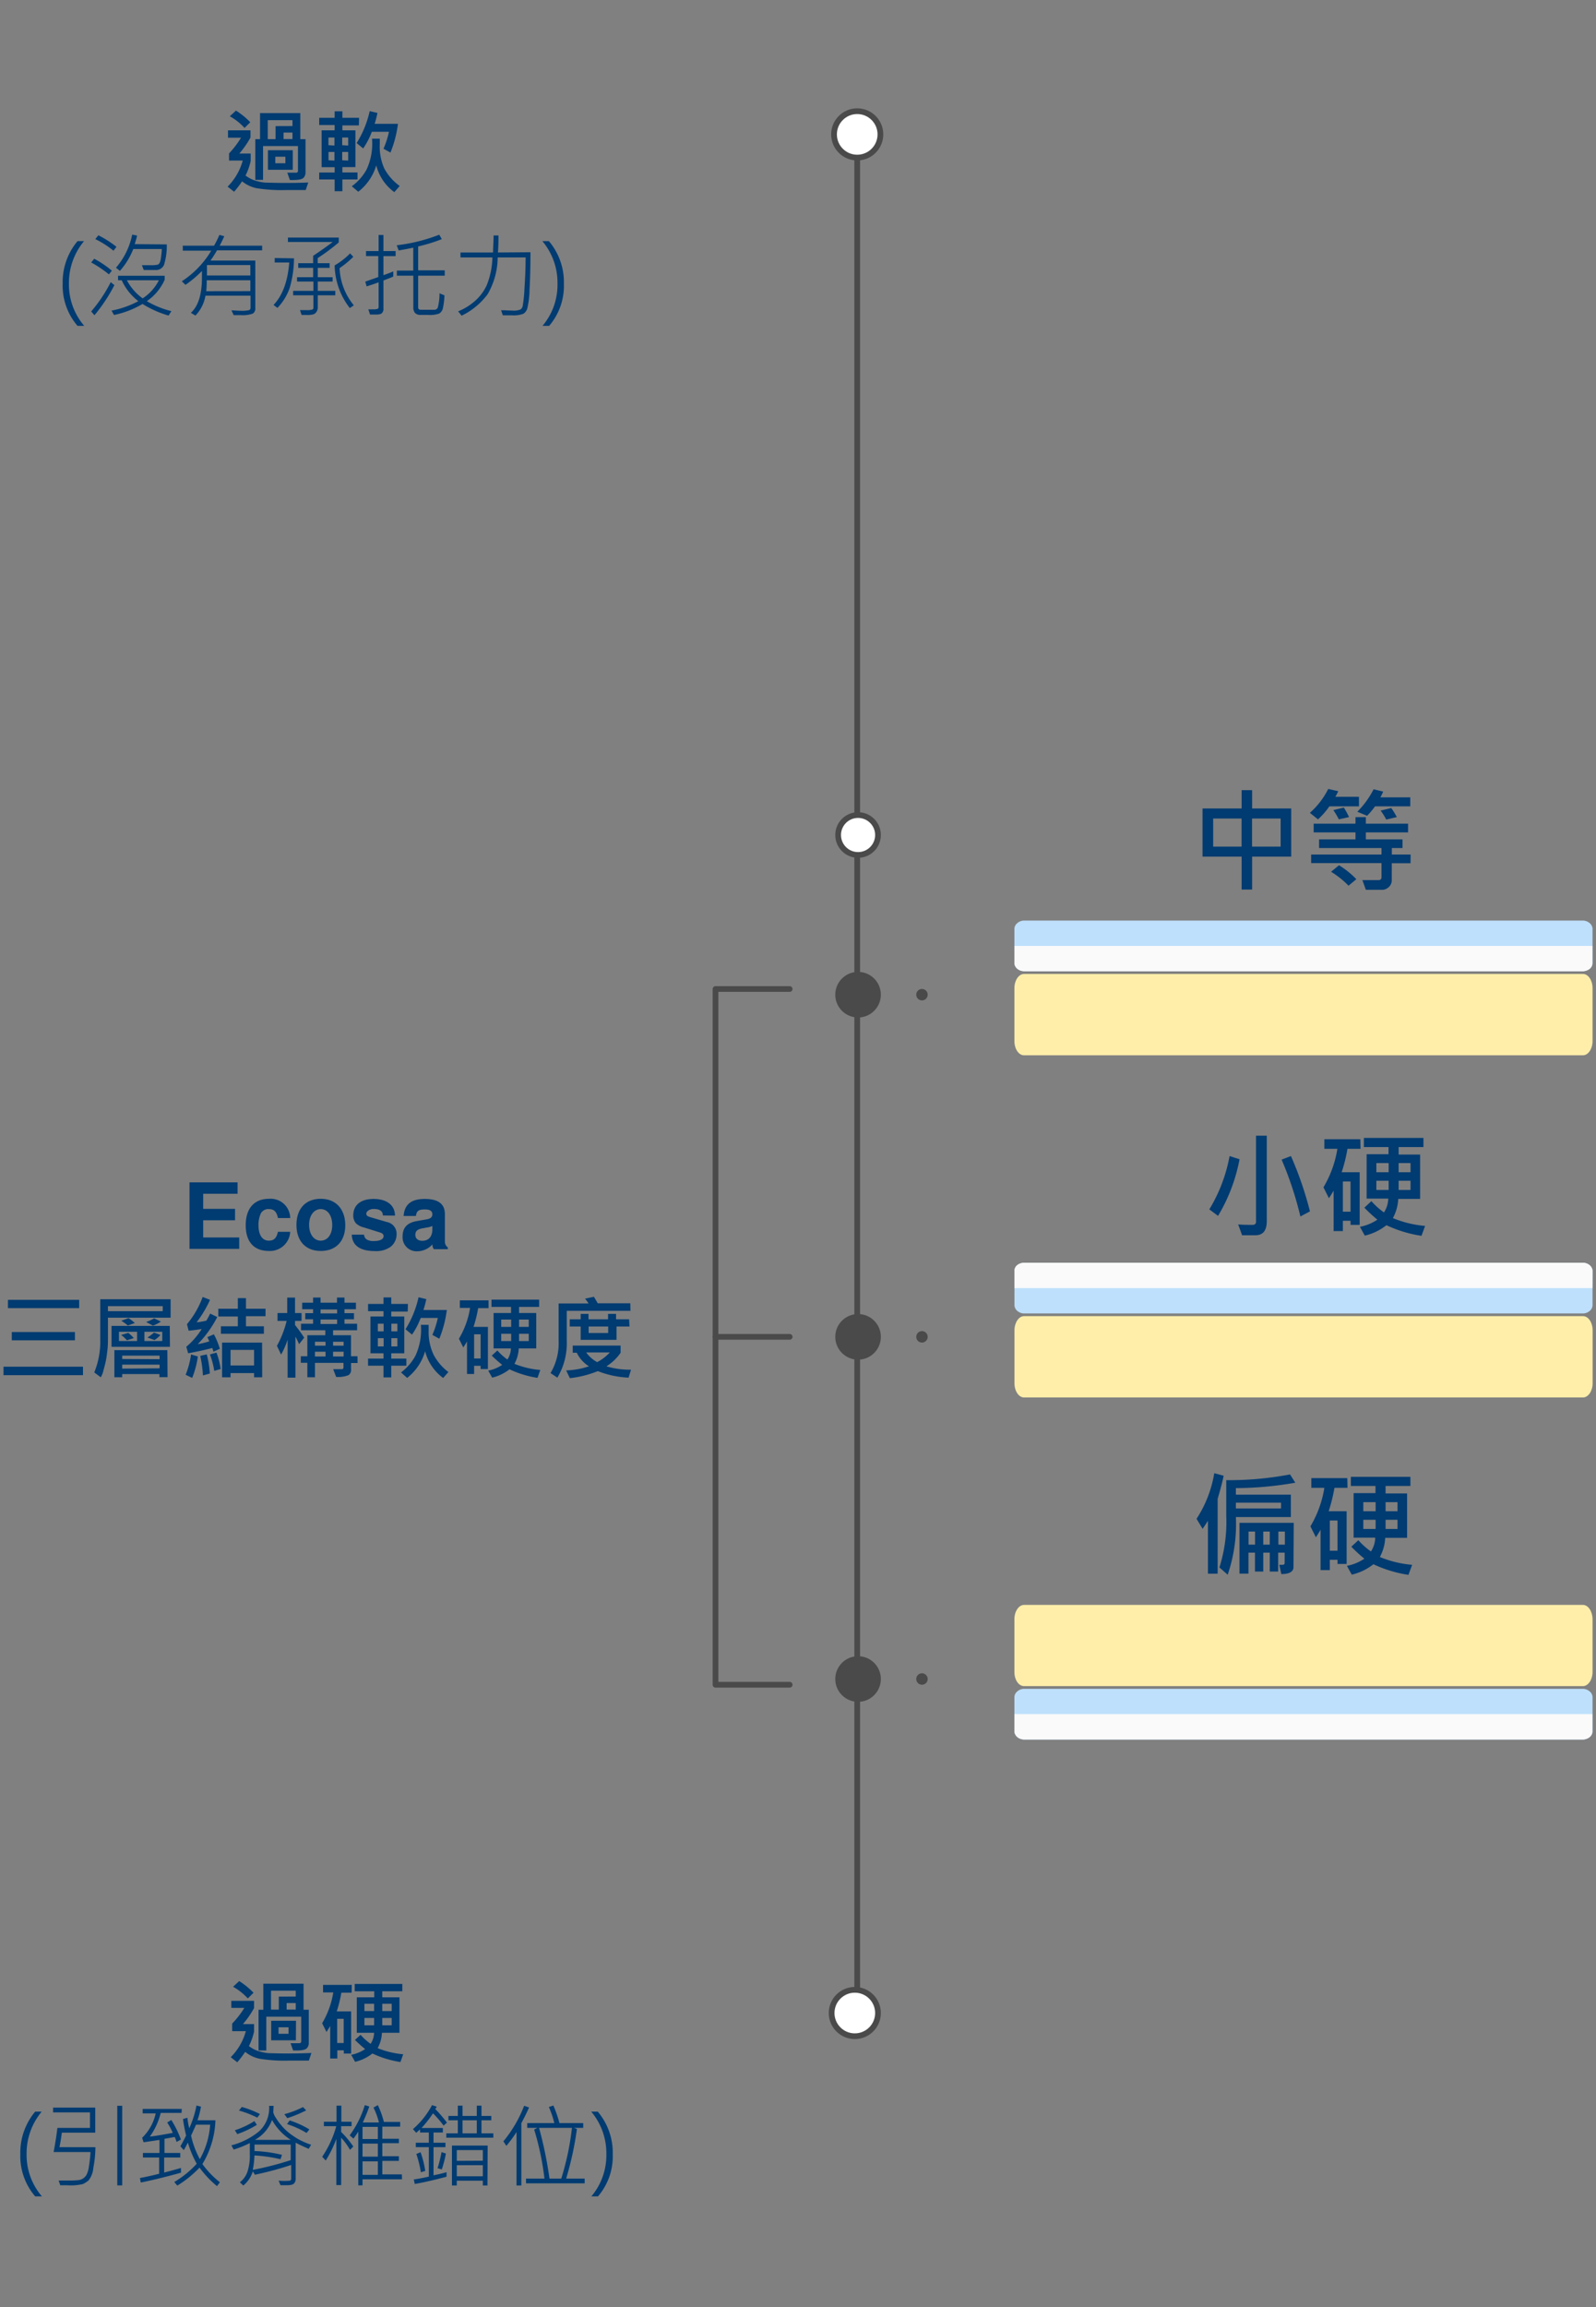<?xml version="1.0" encoding="utf-8"?>
<svg xmlns="http://www.w3.org/2000/svg" id="Layer_1" data-name="Layer 1" viewBox="0 0 245 354">
  <rect x="0" y="0" width="245" height="354" fill="#808080" stroke="none"/>
  <defs>
    <style>.cls-1,.cls-8{fill:none;}.cls-1,.cls-2,.cls-8{stroke:#4a4a4a;stroke-width:0.88px;}.cls-2{fill:#fff;}.cls-3{fill:#4a4a4a;}.cls-4{fill:#ffeea9;}.cls-5{fill:#bee0fc;}.cls-6{fill:#fafafa;}.cls-7{fill:#003b71;}.cls-8{stroke-linecap:round;stroke-linejoin:round;}</style>
  </defs>
  <path class="cls-1" d="M131.59,20.62v288"/>
  <circle class="cls-2" cx="131.59" cy="20.62" r="3.56"/>
  <circle class="cls-2" cx="131.72" cy="128.12" r="3.06"/>
  <circle class="cls-3" cx="141.53" cy="152.62" r="0.88"/>
  <circle class="cls-3" cx="131.72" cy="152.62" r="3.5"/>
  <circle class="cls-3" cx="141.53" cy="205.12" r="0.88"/>
  <circle class="cls-3" cx="131.72" cy="205.12" r="3.5"/>
  <circle class="cls-3" cx="141.53" cy="257.62" r="0.88"/>
  <circle class="cls-3" cx="131.72" cy="257.62" r="3.5"/>
  <circle class="cls-2" cx="131.22" cy="308.87" r="3.56"/>
  <path class="cls-4" d="M157.19,161.92H243c.81,0,1.47-1,1.47-2.16v-8.15c0-1.2-.66-2.17-1.47-2.17H157.19c-.81,0-1.47,1-1.47,2.17v8.13C155.72,160.94,156.38,161.92,157.19,161.92Z"/>
  <path class="cls-5" d="M157.19,149H243a1.6,1.6,0,0,0,1.06-.42,1.17,1.17,0,0,0,.41-.94V142.6a1.17,1.17,0,0,0-.41-.93,1.6,1.6,0,0,0-1.06-.42H157.19a1.6,1.6,0,0,0-1.06.42,1.17,1.17,0,0,0-.41.93v5.07a1.17,1.17,0,0,0,.41.94A1.6,1.6,0,0,0,157.19,149Z"/>
  <path class="cls-6" d="M155.72,145.14h88.72v2.53s.2,1.13-1.34,1.36H157.19a1.87,1.87,0,0,1-.58-.12,1.54,1.54,0,0,1-.49-.3,1.31,1.31,0,0,1-.31-.43,1.13,1.13,0,0,1-.09-.51Z"/>
  <path class="cls-4" d="M157.2,214.42H243c.82,0,1.48-1,1.48-2.16v-8.15c0-1.2-.66-2.17-1.48-2.17H157.2c-.81,0-1.47,1-1.47,2.17v8.13C155.73,213.44,156.39,214.42,157.2,214.42Z"/>
  <path class="cls-5" d="M243,193.75H157.21a1.67,1.67,0,0,0-.59.11,1.78,1.78,0,0,0-.48.3,1.34,1.34,0,0,0-.32.44,1.08,1.08,0,0,0-.09.5v5.07a1.19,1.19,0,0,0,.4.94,1.62,1.62,0,0,0,1.07.42H243a1.62,1.62,0,0,0,1.07-.42,1.19,1.19,0,0,0,.4-.94V195.1a1.19,1.19,0,0,0-.4-.93,1.62,1.62,0,0,0-1.07-.42Z"/>
  <path class="cls-6" d="M244.45,197.64H155.73V195.1s-.19-1.12,1.34-1.35H243a1.62,1.62,0,0,1,1.07.41,1.31,1.31,0,0,1,.31.44,1.08,1.08,0,0,1,.09.5Z"/>
  <path class="cls-4" d="M243,246.25H157.2c-.81,0-1.48,1-1.48,2.17v8.13c0,1.2.66,2.16,1.48,2.16H243c.81,0,1.47-1,1.47-2.16v-8.13C244.45,247.22,243.79,246.25,243,246.25Z"/>
  <path class="cls-5" d="M157.19,266.92H243a1.7,1.7,0,0,0,1.06-.42,1.17,1.17,0,0,0,.41-.94v-5.08a1.17,1.17,0,0,0-.41-.93,1.6,1.6,0,0,0-1.06-.42H157.19a1.6,1.6,0,0,0-1.06.42,1.17,1.17,0,0,0-.41.93v5.08a1.08,1.08,0,0,0,.09.5,1.47,1.47,0,0,0,.31.44,1.74,1.74,0,0,0,.49.3,1.87,1.87,0,0,0,.58.12Z"/>
  <path class="cls-6" d="M155.72,263h88.72v2.54s.19,1.12-1.33,1.36H157.19a1.87,1.87,0,0,1-.58-.12,1.44,1.44,0,0,1-.49-.3,1.31,1.31,0,0,1-.31-.44,1.08,1.08,0,0,1-.09-.5Z"/>
  <path class="cls-7" d="M38.42,18.76l-.88.87a9,9,0,0,0-2.26-1.79l.94-.87A11.46,11.46,0,0,1,38.42,18.76Zm8.48,7.79a1.14,1.14,0,0,1-.28.7c-.19.25-.74.37-1.65.37H44.5l-.4-1.12,1.32,0a.28.28,0,0,0,.32-.32V22.41H40.38V27.6H39.19V21.35h.73v-4H46.1v4h.8Zm-2-7.21v-.9h-3.8v2.91h1.2v-2Zm0,2v-1H43.53v1ZM47.32,28l-.39,1.16c-1.08,0-2.09,0-3,0a24.35,24.35,0,0,1-4.53-.28,5.23,5.23,0,0,1-2.24-1.06,15.23,15.23,0,0,1-1.22,1.6l-1-.78a9,9,0,0,0,2.32-4h-2.1V23.54A14.11,14.11,0,0,0,37,21.13H35V20h3.45V21.1a14.22,14.22,0,0,1-1.71,2.46h1.74V24.7a9.13,9.13,0,0,1-.79,2.23,4.87,4.87,0,0,0,1.48.78,7.45,7.45,0,0,0,1.55.31c.48,0,1.47.05,3,.05C44.87,28.07,46.07,28.06,47.32,28Zm-2.38-1.95H41.13v-3h3.81Zm-1.13-1v-1H42.26v1ZM61.09,19a17.74,17.74,0,0,1-1.15,4.41l-1.07-.59a13.48,13.48,0,0,0,.84-2.6H57.08a12,12,0,0,1-1.33,2.56l-1-.83a15.56,15.56,0,0,0,2-4.9l1.19.28A14.63,14.63,0,0,1,57.51,19Zm-6,.24H52.56V20h2v5.64h-2v.82h2.32v1.08H52.56v1.8H51.37v-1.8H49V26.47h2.37v-.82h-2V20h2v-.82H49V18.08h2.37v-1h1.19v1h2.56Zm-1.64,3.09V21.1h-.92v1.18Zm-2.11,0V21.1h-.92v1.18Zm2.11,2.31V23.32h-.92v1.27Zm-2.11,0V23.32h-.91v1.27Zm10,3.92-.81.92a7.28,7.28,0,0,1-2.77-4.11A8,8,0,0,1,55,29.42L54,28.58A7.83,7.83,0,0,0,56.28,26a9.42,9.42,0,0,0,.83-4.72H58.3q0,.45,0,.87A8.16,8.16,0,0,0,59,25.87,8,8,0,0,0,61.32,28.51ZM11.9,50a9.45,9.45,0,0,1-2.28-6.45A9.81,9.81,0,0,1,11.9,37h1a10,10,0,0,0-2.32,6.54A9.75,9.75,0,0,0,12.93,50ZM25.6,37.5a9.53,9.53,0,0,1-.42,3.13,1.32,1.32,0,0,1-1.33.8H22.07l-.29-.74,1.12,0a5.72,5.72,0,0,0,1.27-.07.51.51,0,0,0,.31-.25,1.88,1.88,0,0,0,.21-.72,11,11,0,0,0,.15-1.44H20.46a11.28,11.28,0,0,1-2.05,3.35l-.61-.48A11.07,11.07,0,0,0,20.29,36l.74.14c0,.21-.15.64-.35,1.32Zm-7.72.37-.46.6a14.17,14.17,0,0,0-2.79-1.78l.47-.59A16.45,16.45,0,0,1,17.88,37.87Zm-.71,3.66-.45.57A18,18,0,0,0,14,40.27l.46-.57A15.15,15.15,0,0,1,17.17,41.53Zm9.14,6.21-.43.68a15.77,15.77,0,0,1-4-1.78,14.34,14.34,0,0,1-4.38,1.69l-.38-.67a14.32,14.32,0,0,0,4.11-1.45A8.56,8.56,0,0,1,18.68,43h-.56v-.69h7.16v.61a7.86,7.86,0,0,1-2.74,3.29A14.07,14.07,0,0,0,26.31,47.74ZM24.39,43H19.48a7.92,7.92,0,0,0,2.42,2.78A7.16,7.16,0,0,0,24.39,43Zm-6.83.75a25,25,0,0,1-3.06,4.62L14,47.79a22.77,22.77,0,0,0,3-4.5Zm22.68-5.34H33.31a17.84,17.84,0,0,1-1,1.57h6.88v7.3a.89.89,0,0,1-.39.84,4.52,4.52,0,0,1-1.84.23c-.37,0-.73,0-1.09,0l-.34-.73c.42,0,.87.06,1.36.06a4.84,4.84,0,0,0,1.36-.1.37.37,0,0,0,.21-.36V45.37H31.54A5.82,5.82,0,0,1,30,48.42L29.3,48Q31,46.47,31,42.58c0-.27,0-.62,0-1a17.55,17.55,0,0,1-2.53,2.13l-.56-.55a14.42,14.42,0,0,0,4.52-4.7H28.06V37.7h4.8c.27-.49.54-1,.82-1.66l.75.21c-.27.6-.51,1.08-.71,1.45h6.52Zm-1.81,3.86v-1.6H31.77v1.6Zm0,2.4V43h-6.7a14.61,14.61,0,0,1-.07,1.68ZM52,37.2a30.8,30.8,0,0,1-3.23,2.4v.78H50.6v.72H48.78v1.43h2.28v.67H48.78v1.43h2.69v.68H48.78v1.82a1.24,1.24,0,0,1-.22.75.89.89,0,0,1-.49.36,3.14,3.14,0,0,1-.91.09l-.86,0-.25-.75c.33,0,.65,0,1,0a2.47,2.47,0,0,0,.91-.09.29.29,0,0,0,.15-.25V45.31H45v-.68h3.11V43.2H45.6v-.67h2.47V41.1H45.78v-.72h2.29V39.25c1.2-.8,2.19-1.5,3-2.12H44.2v-.68H52Zm2.31,9.65-.61.42a11,11,0,0,1-2.33-6.55,10.75,10.75,0,0,0,2.37-1.84l.5.52a14.68,14.68,0,0,1-2.11,1.74A9.56,9.56,0,0,0,54.32,46.85Zm-9.18-7.21a16.4,16.4,0,0,1-.68,4.6,8.34,8.34,0,0,1-1.86,3l-.6-.45q2.07-2.16,2.41-6.51H42.17v-.69ZM68.27,42.3H64.19v4.86c0,.24.13.37.4.37H66.7a.55.55,0,0,0,.52-.39A8.81,8.81,0,0,0,67.47,45l.76.32A11.63,11.63,0,0,1,68,47.23a1.27,1.27,0,0,1-.58.88,4.09,4.09,0,0,1-1.64.21c-.5,0-.93,0-1.3,0a1.11,1.11,0,0,1-.79-.32,1.28,1.28,0,0,1-.24-.86V42.3H60.92v-.78h2.52V38c-.58.13-1.33.27-2.24.43l-.3-.8a26,26,0,0,0,6.53-1.62l.39.68a24,24,0,0,1-3.63,1.12v3.67h4.08Zm-7.54-3H58.86v2.92c.6-.2,1.11-.4,1.51-.58v.8c-.37.16-.88.36-1.51.6V47.3a.89.89,0,0,1-.33.83,1.69,1.69,0,0,1-.61.13c-.28,0-.66,0-1.12,0l-.26-.8a6.27,6.27,0,0,0,.74,0,1.55,1.55,0,0,0,.72-.09.29.29,0,0,0,.12-.27V43.32c-.63.23-1.24.44-1.84.62l-.21-.73,2-.7V39.29H56.19v-.77h1.93V36.05h.74v2.47h1.87Zm20.7-.6c0,2.24-.05,4.15-.14,5.7a13.65,13.65,0,0,1-.35,2.94,1.39,1.39,0,0,1-.63.82,4.42,4.42,0,0,1-1.72.22c-.38,0-.85,0-1.4,0l-.27-.78c.64,0,1.2.05,1.66.05a2.91,2.91,0,0,0,1.31-.16.84.84,0,0,0,.34-.51,20.38,20.38,0,0,0,.28-2.73c.11-1.59.17-3.17.18-4.75H76.4a11.51,11.51,0,0,1-1.54,5.64,10.88,10.88,0,0,1-4,3.3l-.53-.67a9,9,0,0,0,2.57-1.58,7.25,7.25,0,0,0,1.81-2.41,12.2,12.2,0,0,0,.88-4.28h-4.9v-.76h5c0-.85.08-1.71.08-2.61h.75c0,.74,0,1.6-.08,2.61ZM83.28,50a9.76,9.76,0,0,0,2.3-6.46A9.92,9.92,0,0,0,83.26,37h1a9.72,9.72,0,0,1,2.3,6.55A9.41,9.41,0,0,1,84.3,50Z"/>
  <path class="cls-7" d="M38.92,305.76l-.88.87a9,9,0,0,0-2.26-1.79l.94-.87A11.85,11.85,0,0,1,38.92,305.76Zm8.48,7.79a1.14,1.14,0,0,1-.28.7c-.19.25-.74.37-1.65.37H45l-.4-1.12,1.32,0a.28.28,0,0,0,.32-.32v-3.75H40.88v5.19H39.69v-6.25h.73v-4H46.6v4h.8Zm-2-7.21v-.9h-3.8v2.91h1.2v-2Zm0,2v-1H44v1Zm2.4,6.67-.39,1.16c-1.08,0-2.09,0-3,0a24.35,24.35,0,0,1-4.53-.28,5.12,5.12,0,0,1-2.24-1.06,15.23,15.23,0,0,1-1.22,1.6l-1-.78a9,9,0,0,0,2.32-4h-2.1v-1.16a14.11,14.11,0,0,0,1.87-2.41h-2V307H39v1.11a14.22,14.22,0,0,1-1.71,2.46H39v1.14a9.13,9.13,0,0,1-.79,2.23,4.87,4.87,0,0,0,1.48.78,7.45,7.45,0,0,0,1.55.31c.48,0,1.47.05,3,.05C45.37,315.07,46.57,315.06,47.82,315Zm-2.38-1.95H41.63v-3h3.81Zm-1.13-1v-1H42.76v1Zm17.61,3.12-.43,1.21a15.67,15.67,0,0,1-4.3-1.31,6.87,6.87,0,0,1-2.66,1.28l-.6-1.08a5.78,5.78,0,0,0,2.14-.88A21.15,21.15,0,0,1,54.49,313l.86-.79a8.94,8.94,0,0,0,1.54,1.39,3.25,3.25,0,0,0,.54-1.7H54.77v-5.44h2.68v-.93h-3v-1.12h7.31v1.12H58.68v.93h2.64v5.44H58.63a5.35,5.35,0,0,1-.66,2.36A13.56,13.56,0,0,0,61.92,315.2Zm-1.77-6.61v-1.12H58.68v1.12Zm-2.7,0v-1.12H55.94v1.12Zm2.7,2.18v-1.12H58.68v1.12Zm-2.7,0v-1.12H55.94v1.12Zm-3.45-5H52.4a19.74,19.74,0,0,1-.71,2.87H53.9v6.47H52.78v-.5h-1v1.26H50.69v-5c-.17.3-.36.6-.57.93l-.67-1.34a13.25,13.25,0,0,0,1.71-4.73H49.59v-1.16H54Zm-1.22,7.72v-3.71h-1v3.71ZM5.4,337a9.45,9.45,0,0,1-2.28-6.45A9.81,9.81,0,0,1,5.4,324h1a10,10,0,0,0-2.32,6.54A9.75,9.75,0,0,0,6.43,337Zm13.36-1.68H18V323.1h.76Zm-4.11-5.86a17.73,17.73,0,0,1-.32,3.16,3.58,3.58,0,0,1-.74,1.94,4.09,4.09,0,0,1-.86.55,8.11,8.11,0,0,1-2.39.19l-1.09,0L9,334.57c.48,0,1,0,1.44,0a13.48,13.48,0,0,0,1.58-.06,1.62,1.62,0,0,0,.77-.28,1.72,1.72,0,0,0,.51-.57,4.4,4.4,0,0,0,.36-1.32,19.49,19.49,0,0,0,.23-2.14H8.23c.24-1.24.43-2.47.58-3.7h5v-2.38H8.15v-.74h6.47v3.85H9.49q-.15,1.19-.36,2.22Zm19.12,5.36-.46.61a15.31,15.31,0,0,1-2.68-2.84,16.93,16.93,0,0,1-3.41,2.76l-.47-.55A15.31,15.31,0,0,0,30.2,332a15.91,15.91,0,0,1-1.36-3.25c-.31.6-.52,1-.63,1.15l-.52-.58c.22-.37.52-.92.88-1.66a22.48,22.48,0,0,1-.48-2.53l.68-.19a11.73,11.73,0,0,0,.28,1.62,15.45,15.45,0,0,0,1.11-3.5l.69.17a12,12,0,0,1-.54,2.1h2.76a13.75,13.75,0,0,1-2,6.71A13.82,13.82,0,0,0,33.77,334.85ZM32.26,326H30.09c-.24.56-.5,1.12-.76,1.68a13.54,13.54,0,0,0,1.35,3.61A12.51,12.51,0,0,0,32.26,326Zm-4.39-1.8h-3.2A10.52,10.52,0,0,1,23,327.83c.71-.07,1.88-.27,3.52-.57a11,11,0,0,0-.85-1.6l.63-.38a15.75,15.75,0,0,1,1.47,3l-.66.37a6.31,6.31,0,0,0-.29-.76l-1.57.28v2.17h2.42v.7H25.2v2.31c1-.26,1.88-.5,2.58-.71l0,.73q-3.34.93-6.17,1.51l-.13-.69c1.18-.23,2.17-.45,2.95-.66v-2.49H21.94v-.7h2.54v-2l-2.44.36-.22-.69a7.41,7.41,0,0,0,2.08-3.74h-2v-.69h6Zm19.91,4.84-.39.67c-.82-.35-1.5-.67-2-.95v5.54a1,1,0,0,1-.23.69c-.14.2-.51.3-1.1.3l-1,0-.29-.7a8.91,8.91,0,0,0,1.74,0,.31.31,0,0,0,.19-.32v-2.09a49.72,49.72,0,0,1-5.57,1.5l-.32-.52a4.56,4.56,0,0,1-1.46,2.18l-.53-.5a3.47,3.47,0,0,0,1.16-1.6,8.1,8.1,0,0,0,.37-2.75v-1.67a14.66,14.66,0,0,1-2.48,1l-.35-.65A11.08,11.08,0,0,0,39.8,327a4.86,4.86,0,0,0,1.51-3.89H42l-.05,1a2.55,2.55,0,0,0,.38.82A8.48,8.48,0,0,0,43.1,326a8.17,8.17,0,0,0,1.84,1.68,8.74,8.74,0,0,0,1.35.8A9.53,9.53,0,0,0,47.78,329.08Zm-3.15-.71a8.55,8.55,0,0,1-2.87-3.05,5.78,5.78,0,0,1-2.63,3.05Zm0,3.07v-2.35H39.07v1a20.74,20.74,0,0,1,4.22.58l-.23.67a23.7,23.7,0,0,0-4-.58,13.3,13.3,0,0,1-.26,2.22A48.89,48.89,0,0,0,44.64,331.44ZM47,323.81A19.55,19.55,0,0,1,44.1,325l-.45-.61a14,14,0,0,0,2.86-1.09Zm-7.1.56-.4.55a16.29,16.29,0,0,0-2.82-1.09l.44-.55A15.29,15.29,0,0,1,39.9,324.37Zm7.59,2.36-.43.54a14.36,14.36,0,0,0-3-1.36l.41-.56A13.81,13.81,0,0,1,47.49,326.73Zm-8.06-.7a15.39,15.39,0,0,1-3,1.42l-.38-.59a12.8,12.8,0,0,0,3-1.41Zm22.28,8.35H55.65v.93H55v-8.25c-.24.38-.49.74-.74,1.08l-.58-.5A15.34,15.34,0,0,0,56,323l.69.21a24.53,24.53,0,0,1-1,2.45h2.48a10.62,10.62,0,0,0-.84-2.28L58,323a13.74,13.74,0,0,1,.93,2.58h2.5v.72H58.69v1.86h2.54v.68H58.69v2h2.54v.72H58.69v2.07h3ZM58,328.2v-1.86H55.65v1.86Zm0,2.71v-2H55.65v2Zm0,2.79v-2.07H55.65v2.07Zm-3.74-4.37-.53.53A10.14,10.14,0,0,0,52.37,328v7.27h-.74v-7.09A17.58,17.58,0,0,1,50,331.5l-.54-.58a15.69,15.69,0,0,0,2.16-4.69h-1.9v-.68h1.94v-2.47h.74v2.47h1.57v.68H52.37v.89A14.66,14.66,0,0,1,54.22,329.33Zm14.37-3.67-.53.49a16.4,16.4,0,0,0-1.63-1.89,17.56,17.56,0,0,1-1.76,2.25h3.27v.69H66.55v1.57h1.83v.68H66.55v4.32q1.07-.21,2-.48l0,.7c-2.06.54-3.69.91-4.88,1.11l-.15-.69c.75-.11,1.52-.26,2.31-.44v-4.52h-2v-.68h2V327.2H64.48v-.47l-.59.52-.5-.57A12.59,12.59,0,0,0,66.32,323l.72.24a1.94,1.94,0,0,1-.22.36A21,21,0,0,1,68.59,325.66ZM75.73,328H68.51v-.67h1.77v-2H68.84v-.67h1.44v-1.58H71v1.58h2.19v-1.58h.72v1.58h1.51v.67H73.91v2h1.82Zm-2.54-.67v-2H71v2Zm1.64,8h-.71v-.73h-4v.73h-.74v-6.12h5.48Zm-.71-3.8V329.9h-4v1.65Zm0,2.39v-1.7h-4v1.7Zm-5.67-3.49a18.52,18.52,0,0,1-.63,2.44l-.65-.19a21.49,21.49,0,0,0,.61-2.47Zm-3.17,2.67-.67.2a18.23,18.23,0,0,0-.7-2.81l.65-.26A14.51,14.51,0,0,1,65.28,333.12ZM89.75,335h-9v-.73h2.83A42.72,42.72,0,0,0,82,326.75l.49-.26H80.93v-.73h4.16a13.57,13.57,0,0,0-.84-2.47l.7-.23a19.18,19.18,0,0,1,.93,2.7h3.65v.73H88.12l.44.17a49.06,49.06,0,0,1-1.65,7.61h2.84Zm-2-8.51h-5a60.66,60.66,0,0,1,1.6,7.78h1.81A41.8,41.8,0,0,0,87.8,326.49Zm-6.54-3.13q-.27.64-.72,1.53l-.46.89v9.55h-.74v-8.2a19.28,19.28,0,0,1-1.56,2.12l-.46-.69a19.48,19.48,0,0,0,3.19-5.46ZM90.78,337a9.76,9.76,0,0,0,2.3-6.46A9.92,9.92,0,0,0,90.76,324h1a9.72,9.72,0,0,1,2.3,6.55A9.41,9.41,0,0,1,91.8,337Z"/>
  <path class="cls-7" d="M198.21,131.44h-6v5.05h-1.61v-5.05h-6v-7.39h6v-2.81h1.61v2.81h6Zm-1.62-1.54v-4.31H192.2v4.31Zm-6,0v-4.31h-4.36v4.31Zm25.9-6.18h-5.41a11.36,11.36,0,0,1-1.22,1.45l-1.5-.62a13.56,13.56,0,0,0,2.5-3.45l1.47.36a8,8,0,0,1-.43.88h4.59Zm-7.88,0h-4.54a11.3,11.3,0,0,1-1.75,2l-1.24-1a12.32,12.32,0,0,0,2.82-3.67l1.53.35c-.09.21-.24.5-.44.86h3.62Zm-1.52,1.65-1.57.35a11.13,11.13,0,0,0-.84-1.42l1.61-.39A13.15,13.15,0,0,1,207.09,125.37Zm7.33,0-1.62.38a10.66,10.66,0,0,0-.86-1.38l1.63-.39A11.64,11.64,0,0,1,214.42,125.37Zm2.11,7.08h-2.88V135a1.4,1.4,0,0,1-.43,1.08,1.52,1.52,0,0,1-1,.45c-.38,0-.81,0-1.3,0s-.88,0-1.25,0l-.53-1.49c.46,0,1.29,0,2.46,0,.32,0,.47-.15.47-.44v-2.17h-10.8v-1.31h10.8v-1h-9.58v-1.33h5.59v-1.07h-6.42v-1.34h6.42v-1h1.59v1h6.48v1.34h-6.48v1.07h5.63v1.33h-1.64v1h2.88Zm-8.32,2.45-1.2,1a13.65,13.65,0,0,0-2.68-2.14l1.22-1A13.37,13.37,0,0,1,208.21,134.9Z"/>
  <path class="cls-7" d="M31.19,187.23h4.89v-1.75H31.19v-2.31h5.28v-1.75H29.09v10.2h7.63v-1.75H31.19Zm13.36-.34a3,3,0,0,0-3.26-2.95c-2.27,0-3.57,1.48-3.57,4.06s1.3,3.94,3.54,3.94A3.11,3.11,0,0,0,44.55,189H42.67c-.24,1-.63,1.36-1.41,1.36-1,0-1.58-.88-1.58-2.36a4.2,4.2,0,0,1,.37-1.84,1.3,1.3,0,0,1,1.22-.64c.8,0,1.18.38,1.4,1.37Zm4.68-2.95c-2.31,0-3.72,1.52-3.72,4s1.41,4,3.74,4S53,190.43,53,188,51.6,183.94,49.23,183.94Zm0,1.58c1.07,0,1.77,1,1.77,2.45s-.72,2.39-1.77,2.39-1.78-1-1.78-2.42S48.18,185.52,49.25,185.52Zm11.4,1c0-1.6-1.26-2.56-3.29-2.56s-3.11,1-3.11,2.52a1.81,1.81,0,0,0,.42,1.23,2.71,2.71,0,0,0,1.23.63l2.34.73c.49.15.66.3.66.61,0,.46-.55.74-1.46.74a2,2,0,0,1-1.16-.26,1,1,0,0,1-.38-.72H54c.06,1.67,1.28,2.52,3.57,2.52a3.76,3.76,0,0,0,2.41-.67,2.44,2.44,0,0,0,.9-1.89,1.83,1.83,0,0,0-1.49-1.9l-2.47-.72c-.55-.16-.69-.28-.69-.58s.45-.7,1.13-.7c.94,0,1.4.33,1.42,1Zm8.11,4.88a1.11,1.11,0,0,1-.45-.92v-4.2c0-1.54-1-2.32-3.09-2.32s-3.11.86-3.24,2.61h1.89c.1-.78.42-1,1.39-1,.76,0,1.13.25,1.13.75a.65.65,0,0,1-.33.59c-.27.14-.27.14-1.23.3l-.79.14c-1.5.25-2.22,1-2.22,2.38a2.15,2.15,0,0,0,2.29,2.26,3.14,3.14,0,0,0,2.3-1.07,1,1,0,0,0,.22.75h2.13Zm-2.37-2.8c0,1.14-.56,1.78-1.55,1.78-.66,0-1.06-.35-1.06-.91s.3-.87,1.12-1l.67-.13a2.45,2.45,0,0,0,.82-.24ZM12.15,200.72H1.22v-1.28H12.15Zm-.65,4.93H1.81v-1.27H11.5ZM12.74,211H.54V209.7h12.2Zm13.45-8.82H16.57v3.22c0,.52,0,1-.06,1.55s-.11,1-.2,1.52-.23,1.08-.41,1.73a3.64,3.64,0,0,1-.43,1.12l-1-.74a12.45,12.45,0,0,0,.92-5v-6.23H26.19Zm-1.21-1v-.77H16.57v.77ZM20.7,203l-1.08.38a7.75,7.75,0,0,0-1-.73l1.11-.4A6.79,6.79,0,0,1,20.7,203Zm4-.22a5.66,5.66,0,0,1-1.22.62l-1.05-.56a5.93,5.93,0,0,0,1.23-.56Zm1.39,3.87H17.12v-3.21h8.94Zm-1.18-.89v-1.42H22.17v1.42Zm-.28-.93a4.17,4.17,0,0,1-.91.78l-1.09-.39a5.45,5.45,0,0,0,1-.76Zm-3.59.93v-1.42H18.26v1.42Zm-.5-.45-1.06.34a4.81,4.81,0,0,0-.89-.82l1.11-.32A7.31,7.31,0,0,1,20.51,205.28Zm5.18,6H24.47v-.48H18.76v.49h-1.2v-4.16h8.13Zm-1.22-2.76V208H18.76v.52Zm0,1.4v-.57H18.76V210Zm9.26-3-1,.45a4.37,4.37,0,0,0-.17-.57c-1.19.31-2.43.58-3.71.81l-.28-1a11.47,11.47,0,0,0,2.36-2.72c-.69.11-1.37.2-2,.26l-.26-1A13.77,13.77,0,0,0,31.11,199l1.13.44a17.4,17.4,0,0,1-2.06,3.45,10.92,10.92,0,0,0,1.49-.25,10.83,10.83,0,0,0,.59-1.09l1.09.53a17.31,17.31,0,0,1-3,4.17,15.35,15.35,0,0,0,1.78-.44c-.11-.26-.21-.47-.3-.64l1-.44A11,11,0,0,1,33.73,206.91Zm7-5h-3v1.55h2.75v1.15h-6.6V203.5h2.6V202h-3v-1.19h3v-1.63h1.25v1.63h3Zm-.51,9.38H39v-.65H35.39v.65h-1.3V206h6.14ZM39,209.51v-2.39H35.39v2.39Zm-5.11.54-1,.29a12.36,12.36,0,0,0-.66-2.52l1-.28A11.18,11.18,0,0,1,33.87,210.05Zm-1.66.69-1.08.3a17.62,17.62,0,0,0-.41-3l1-.23A15.26,15.26,0,0,1,32.21,210.74Zm-1.86-2.61a13.73,13.73,0,0,1-.87,3.29l-1-.48a13.6,13.6,0,0,0,.83-3.12Zm24.52,1h-1v1a.94.94,0,0,1-.4.87,4.38,4.38,0,0,1-1.89.27l-.45-1.19c.72,0,1.17,0,1.33,0s.25-.1.25-.28v-.69H48.35v2.21H47.18V209.1h-1v-1h1v-3.23h2.76v-.76H46.21v-1h1.85v-.69h-1.2v-.93h1.2v-.61H46.39v-1h1.67v-.79h1.15v.79h2.52v-.79h1.15v.79h1.76v1H52.88v.61h1.46v.93H52.88v.69h1.94v1H51.13v.76h2.75v3.23h1Zm-3.14-7.6v-.61H49.21v.61Zm0,1.62v-.69H49.21v.69Zm1,3.32v-.6H51.13v.6Zm-2.78,0v-.6H48.35v.6Zm2.78,1.66v-.73H51.13v.73Zm-2.78,0v-.73H48.35v.73Zm-3.27-2.89-.79,1c-.16-.37-.35-.76-.56-1.16v6.3h-1.2v-5.83a11.84,11.84,0,0,1-1,2.29l-.64-1.34A15.41,15.41,0,0,0,44,202.68h-1.4v-1.21h1.49V199.1h1.2v2.37h1v1.21h-1v.63A20.54,20.54,0,0,1,46.67,205.21ZM68.59,201a17.63,17.63,0,0,1-1.15,4.41l-1.07-.59a13.48,13.48,0,0,0,.84-2.6H64.58a12,12,0,0,1-1.33,2.56l-1-.83a15.56,15.56,0,0,0,2-4.9l1.19.28A14.63,14.63,0,0,1,65,201Zm-6,.24H60.06V202h2v5.64h-2v.82h2.32v1.09H60.06v1.79H58.87v-1.79H56.5v-1.09h2.37v-.82h-2V202h2v-.82H56.5v-1.11h2.37v-1h1.19v1h2.56ZM61,204.28V203.1h-.92v1.18Zm-2.11,0V203.1H58v1.18ZM61,206.59v-1.27h-.92v1.27Zm-2.11,0v-1.27H58v1.27Zm9.95,3.92-.81.92a7.28,7.28,0,0,1-2.77-4.11,8,8,0,0,1-2.76,4.1l-.94-.84A7.83,7.83,0,0,0,63.78,208a9.42,9.42,0,0,0,.83-4.72H65.8q0,.45,0,.87a8.16,8.16,0,0,0,.76,3.71A8,8,0,0,0,68.82,210.51Zm14.1-.31-.43,1.21a15.67,15.67,0,0,1-4.3-1.31,6.87,6.87,0,0,1-2.66,1.28l-.6-1.08a5.78,5.78,0,0,0,2.14-.88A21.15,21.15,0,0,1,75.49,208l.86-.79a8.94,8.94,0,0,0,1.54,1.39,3.25,3.25,0,0,0,.54-1.7H75.77v-5.44h2.68v-.93h-3v-1.12h7.31v1.12H79.68v.93h2.64v5.44H79.63a5.35,5.35,0,0,1-.66,2.36A13.56,13.56,0,0,0,82.92,210.2Zm-1.77-6.61v-1.12H79.68v1.12Zm-2.7,0v-1.12H76.94v1.12Zm2.7,2.18v-1.12H79.68v1.12Zm-2.7,0v-1.12H76.94v1.12ZM75,200.72H73.4a19.74,19.74,0,0,1-.71,2.87H74.9v6.47H73.78v-.5h-1v1.26H71.69v-5c-.17.3-.36.6-.57.93l-.67-1.34a13.25,13.25,0,0,0,1.71-4.73H70.59v-1.16H75Zm-1.22,7.72v-3.71h-1v3.71Zm23-7.31H87v4.59a10.23,10.23,0,0,1-1.44,5.66l-1.05-.7a8.92,8.92,0,0,0,1.24-5V200h4.6a7.14,7.14,0,0,0-.54-.74l1.36-.29c.19.31.38.65.59,1h5Zm-.14,2.4h-2v2.05H89.14v-2.05H87.46v-1.1h1.68v-.83h1.2v.83h3v-.83h1.23v.83h2Zm-3.28,1v-1h-3v1Zm3.5,5.66-.37,1.19a14.7,14.7,0,0,1-4.72-1,16.39,16.39,0,0,1-4.29,1.08l-.57-1.19a12.13,12.13,0,0,0,3.5-.63,5,5,0,0,1-1.87-2.08h-.62v-1.1h7.35v1.1a7.29,7.29,0,0,1-2.18,2.08A12.31,12.31,0,0,0,96.82,210.16Zm-3.18-2.68h-3.7A5.09,5.09,0,0,0,91.67,209,7,7,0,0,0,93.64,207.48Z"/>
  <path class="cls-7" d="M194.46,187.38c0,1.43-.58,2.15-1.73,2.15s-1.8,0-2.06,0l-.6-1.66c.45.05,1.17.07,2.19.07.36,0,.55-.16.55-.49V174.26h1.65Zm6.63-1.51-1.47.78a53.12,53.12,0,0,0-2.88-8.72l1.43-.55A53.58,53.58,0,0,1,201.09,185.87Zm-10.81-8a26.31,26.31,0,0,1-3.3,8.69l-1.34-1a24,24,0,0,0,3.11-8.18Zm28.48,10.25-.55,1.5a19.46,19.46,0,0,1-5.38-1.63,8.5,8.5,0,0,1-3.32,1.6l-.75-1.35a7.26,7.26,0,0,0,2.68-1.1,23.37,23.37,0,0,1-2-1.84l1.08-1a11,11,0,0,0,1.93,1.73,4,4,0,0,0,.66-2.12h-3.32V177.1h3.36V176h-3.78v-1.4h9.14V176H214.7v1.15H218v6.81h-3.36a6.83,6.83,0,0,1-.82,2.94A16.64,16.64,0,0,0,218.76,188.1Zm-2.23-8.26v-1.4H214.7v1.4Zm-3.36,0v-1.4h-1.89v1.4Zm3.36,2.72v-1.41H214.7v1.41Zm-3.36,0v-1.41h-1.89v1.41Zm-4.32-6.31h-2a25.12,25.12,0,0,1-.89,3.59h2.76v8.08h-1.4v-.63h-1.18v1.58h-1.42v-6.2c-.21.37-.45.75-.72,1.16l-.84-1.67a16.66,16.66,0,0,0,2.14-5.91h-2V174.8h5.52Zm-1.53,9.65v-4.64h-1.18v4.64Z"/>
  <path class="cls-7" d="M187.84,226.43c-.1.53-.28,1.27-.54,2.21l-.38,1.34v11.48h-1.49v-8.12c-.46.71-.73,1.12-.82,1.24l-.93-1.54a18.18,18.18,0,0,0,2.72-7Zm11,1.07a53.58,53.58,0,0,1-9.12.83v1h8.44v3.44h-8.44a24.06,24.06,0,0,1-1.26,8.85l-1.27-1.12a23,23,0,0,0,1.05-7.93v-5.46a50,50,0,0,0,9.79-.88Zm-2.19,3.95v-.89h-6.93v.89Zm1.91,9.07c-.05.66-.68,1-1.87,1l-.3-1.43a4,4,0,0,0,.55,0c.18,0,.27-.11.27-.32v-1.54h-1v2.9h-1.29v-2.9h-1v2.9h-1.27v-2.9h-1v3.22h-1.38v-7.79h8.33ZM197.24,237v-2h-1v2Zm-2.32,0v-2h-1v2Zm-2.26,0v-2h-1v2Zm24.1,3.14-.55,1.5a19.46,19.46,0,0,1-5.38-1.63,8.5,8.5,0,0,1-3.32,1.6l-.75-1.35a7.26,7.26,0,0,0,2.68-1.1,23.37,23.37,0,0,1-2-1.84l1.08-1a11,11,0,0,0,1.93,1.73,4,4,0,0,0,.66-2.12h-3.32V229.1h3.36V228h-3.78v-1.4h9.14V228H212.7v1.15H216v6.81h-3.36a6.83,6.83,0,0,1-.82,2.94A16.64,16.64,0,0,0,216.76,240.1Zm-2.23-8.26v-1.4H212.7v1.4Zm-3.36,0v-1.4h-1.89v1.4Zm3.36,2.72v-1.41H212.7v1.41Zm-3.36,0v-1.41h-1.89v1.41Zm-4.32-6.31h-2a25.12,25.12,0,0,1-.89,3.59h2.76v8.08h-1.4v-.63h-1.18v1.58h-1.42v-6.2c-.21.37-.45.75-.72,1.16l-.84-1.67a16.66,16.66,0,0,0,2.14-5.91h-2V226.8h5.52Zm-1.53,9.65v-4.64h-1.18v4.64Z"/>
  <path class="cls-8" d="M121.22,151.75H109.84V258.5h11.38"/>
  <path class="cls-8" d="M109.84,205.12h11.38"/>
</svg>